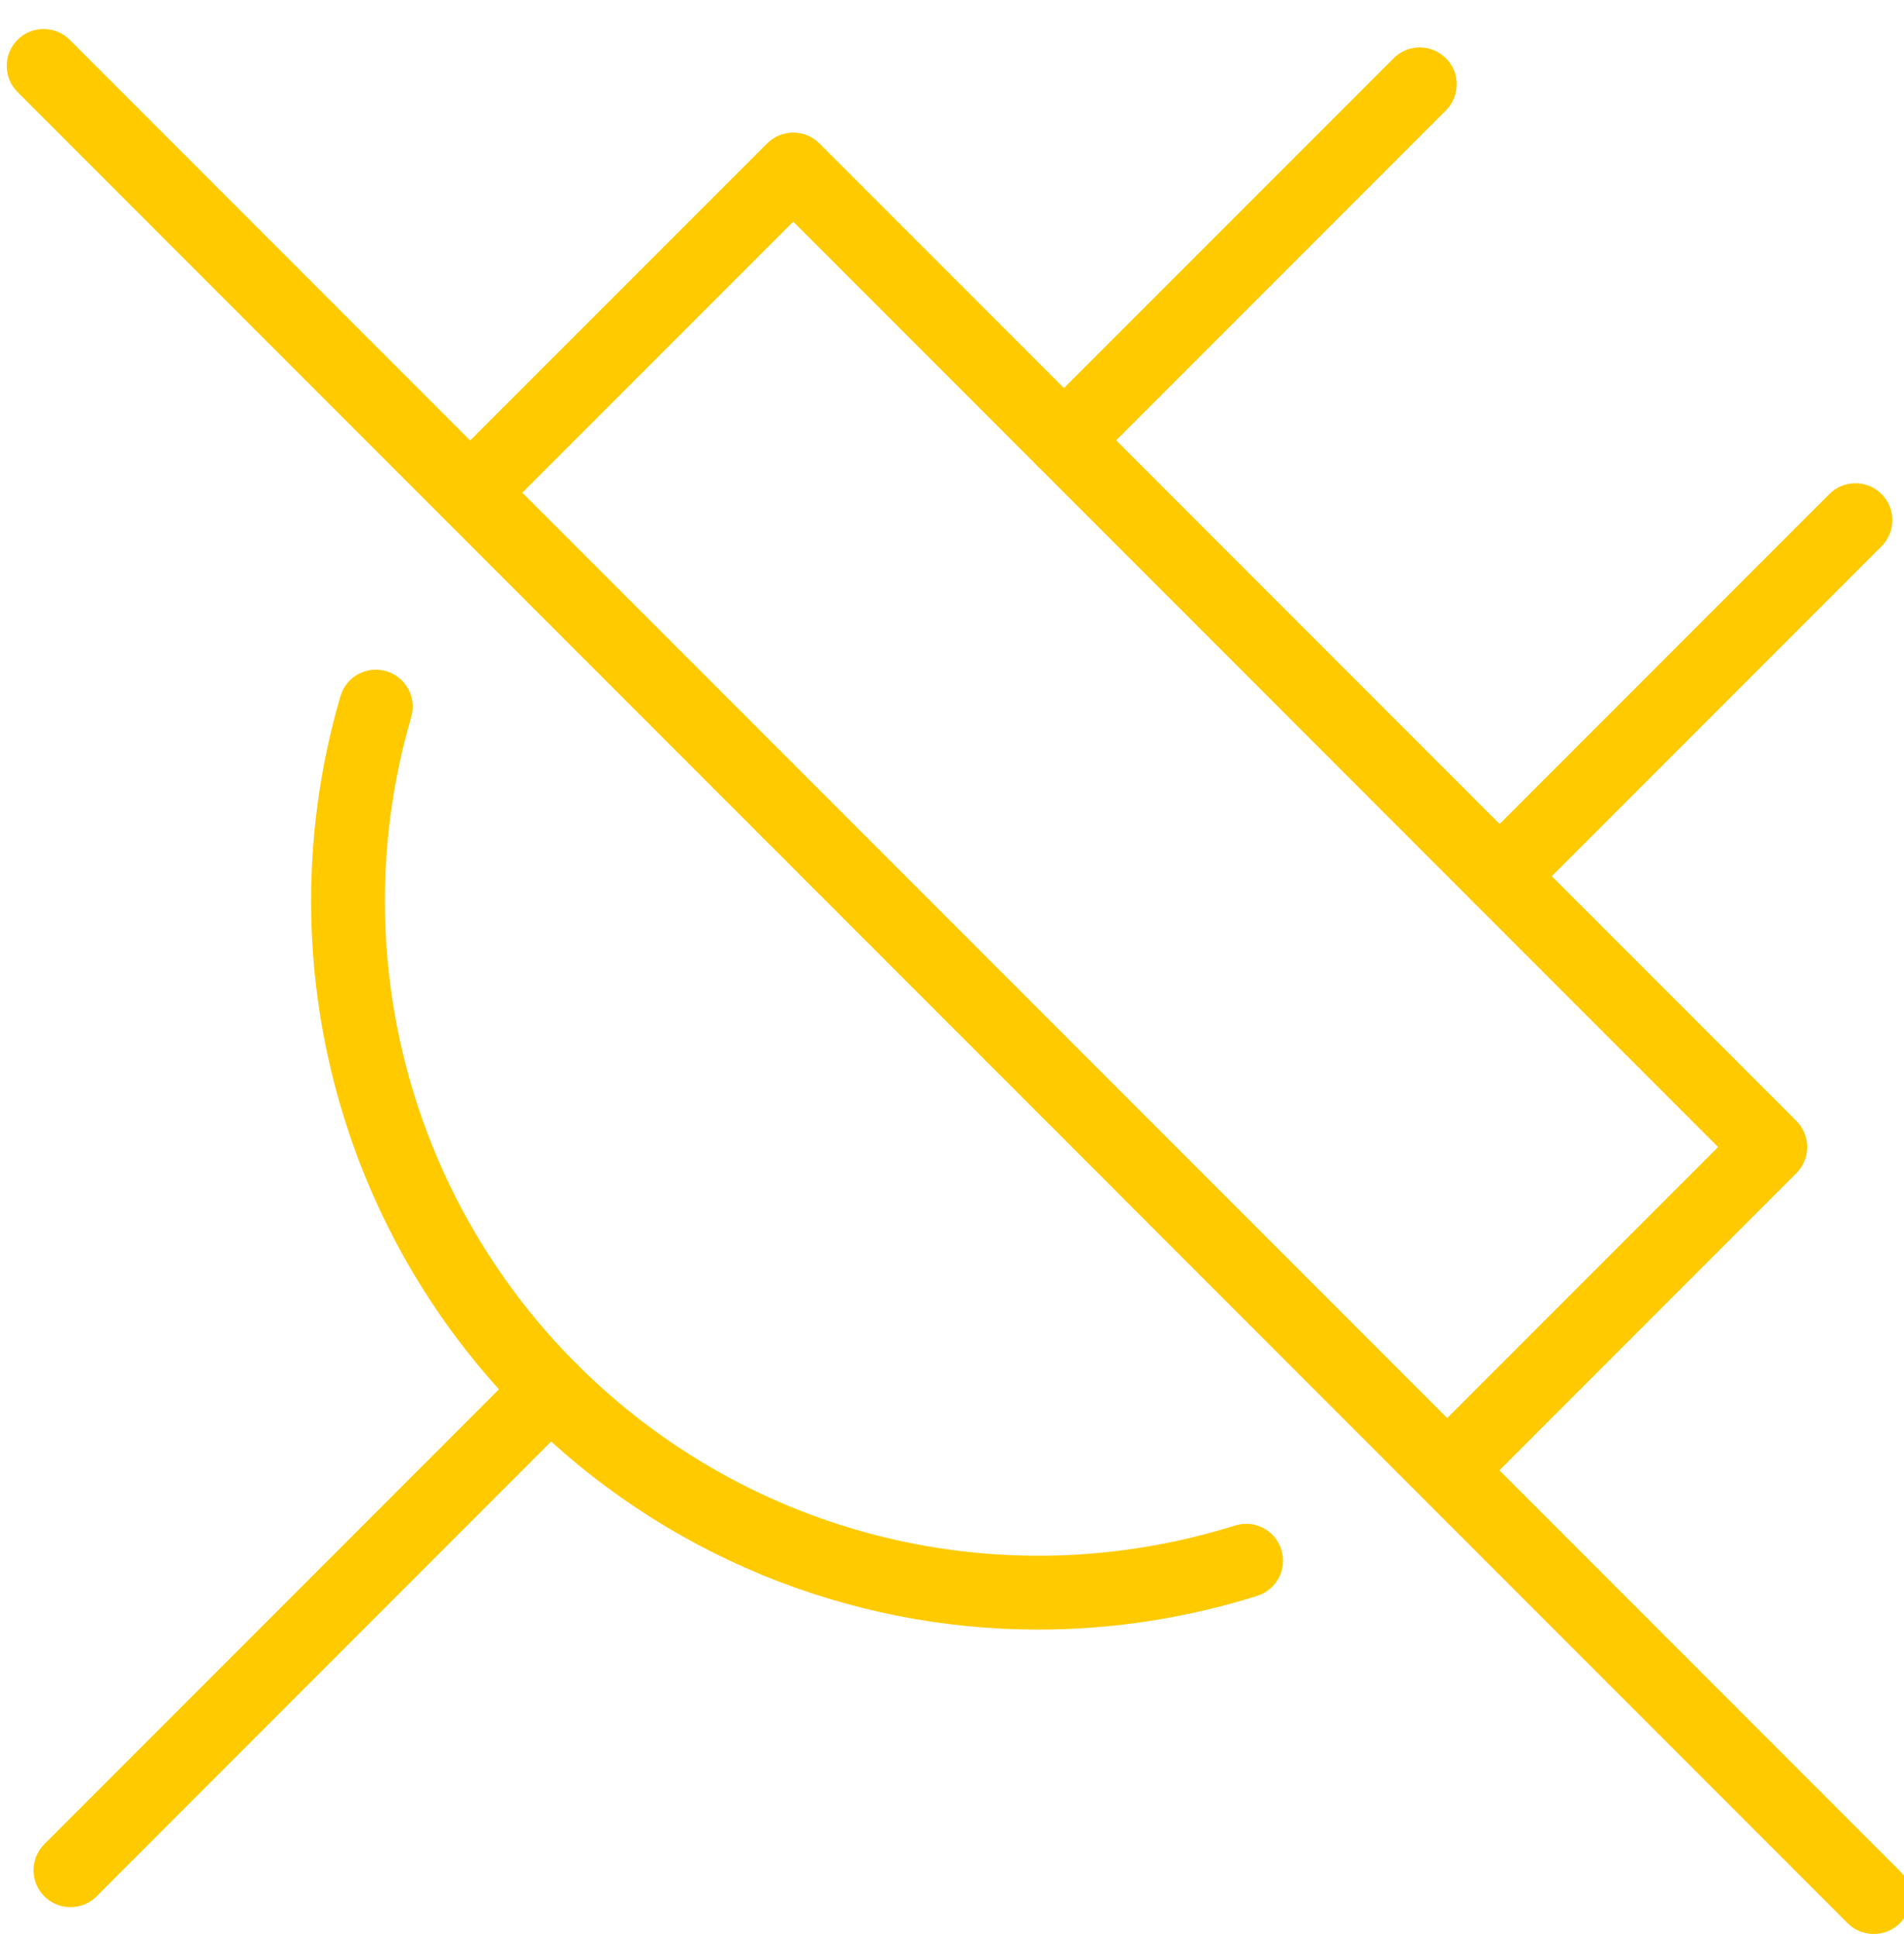 <svg width="60" height="61" viewBox="0 0 60 61" fill="none" xmlns="http://www.w3.org/2000/svg">
<g clip-path="url(#clip0_7501_8926)">
<path d="M32.719 51.326C26.731 51.326 20.901 48.978 16.523 44.6C10.594 38.671 8.373 29.983 10.728 21.929C10.908 21.313 11.553 20.959 12.169 21.139C12.786 21.319 13.14 21.964 12.96 22.58C10.844 29.821 12.838 37.628 18.166 42.955C23.613 48.402 31.565 50.352 38.921 48.048C39.535 47.853 40.186 48.196 40.377 48.809C40.569 49.422 40.229 50.074 39.616 50.265C37.343 50.977 35.018 51.326 32.716 51.326H32.719Z" fill="#FFCA00"/>
<path d="M47.257 28.759C46.961 28.759 46.661 28.646 46.435 28.419C45.981 27.966 45.981 27.231 46.435 26.774L57.648 15.561C58.102 15.107 58.837 15.107 59.293 15.561C59.747 16.014 59.747 16.75 59.293 17.206L48.08 28.419C47.853 28.646 47.557 28.759 47.257 28.759Z" fill="#FFCA00"/>
<path d="M33.529 15.029C33.232 15.029 32.933 14.916 32.706 14.689C32.253 14.236 32.253 13.5 32.706 13.044L43.92 1.833C44.373 1.38 45.108 1.38 45.565 1.833C46.018 2.287 46.018 3.022 45.565 3.478L34.351 14.692C34.125 14.918 33.828 15.032 33.529 15.032V15.029Z" fill="#FFCA00"/>
<path d="M2.22 60.068C1.924 60.068 1.624 59.955 1.398 59.728C0.944 59.275 0.944 58.539 1.398 58.083L16.523 42.957C16.977 42.504 17.712 42.504 18.169 42.957C18.622 43.411 18.622 44.146 18.169 44.602L3.043 59.728C2.816 59.955 2.52 60.068 2.22 60.068Z" fill="#FFCA00"/>
<path d="M59.046 60.914C58.75 60.914 58.45 60.801 58.224 60.574L0.552 2.899C0.099 2.446 0.099 1.708 0.552 1.254C1.005 0.801 1.744 0.801 2.197 1.254L59.869 58.929C60.322 59.382 60.322 60.118 59.869 60.574C59.642 60.801 59.346 60.914 59.046 60.914Z" fill="#FFCA00"/>
<path d="M45.69 47.388C45.394 47.388 45.094 47.274 44.867 47.047C44.414 46.594 44.414 45.859 44.867 45.402L54.142 36.127L24.998 6.981L15.723 16.255C15.27 16.709 14.535 16.709 14.078 16.255C13.625 15.802 13.625 15.067 14.078 14.61L24.176 4.516C24.394 4.298 24.69 4.176 24.998 4.176C25.306 4.176 25.603 4.298 25.821 4.516L56.61 35.305C56.828 35.523 56.95 35.819 56.95 36.127C56.95 36.436 56.828 36.732 56.61 36.95L46.513 47.047C46.286 47.274 45.989 47.388 45.69 47.388Z" fill="#FFCA00"/>
</g>
<defs>
<clipPath id="clip0_7501_8926">
<rect width="60" height="60.003" fill="white" transform="translate(0.21 0.913)"/>
</clipPath>
</defs>
</svg>
